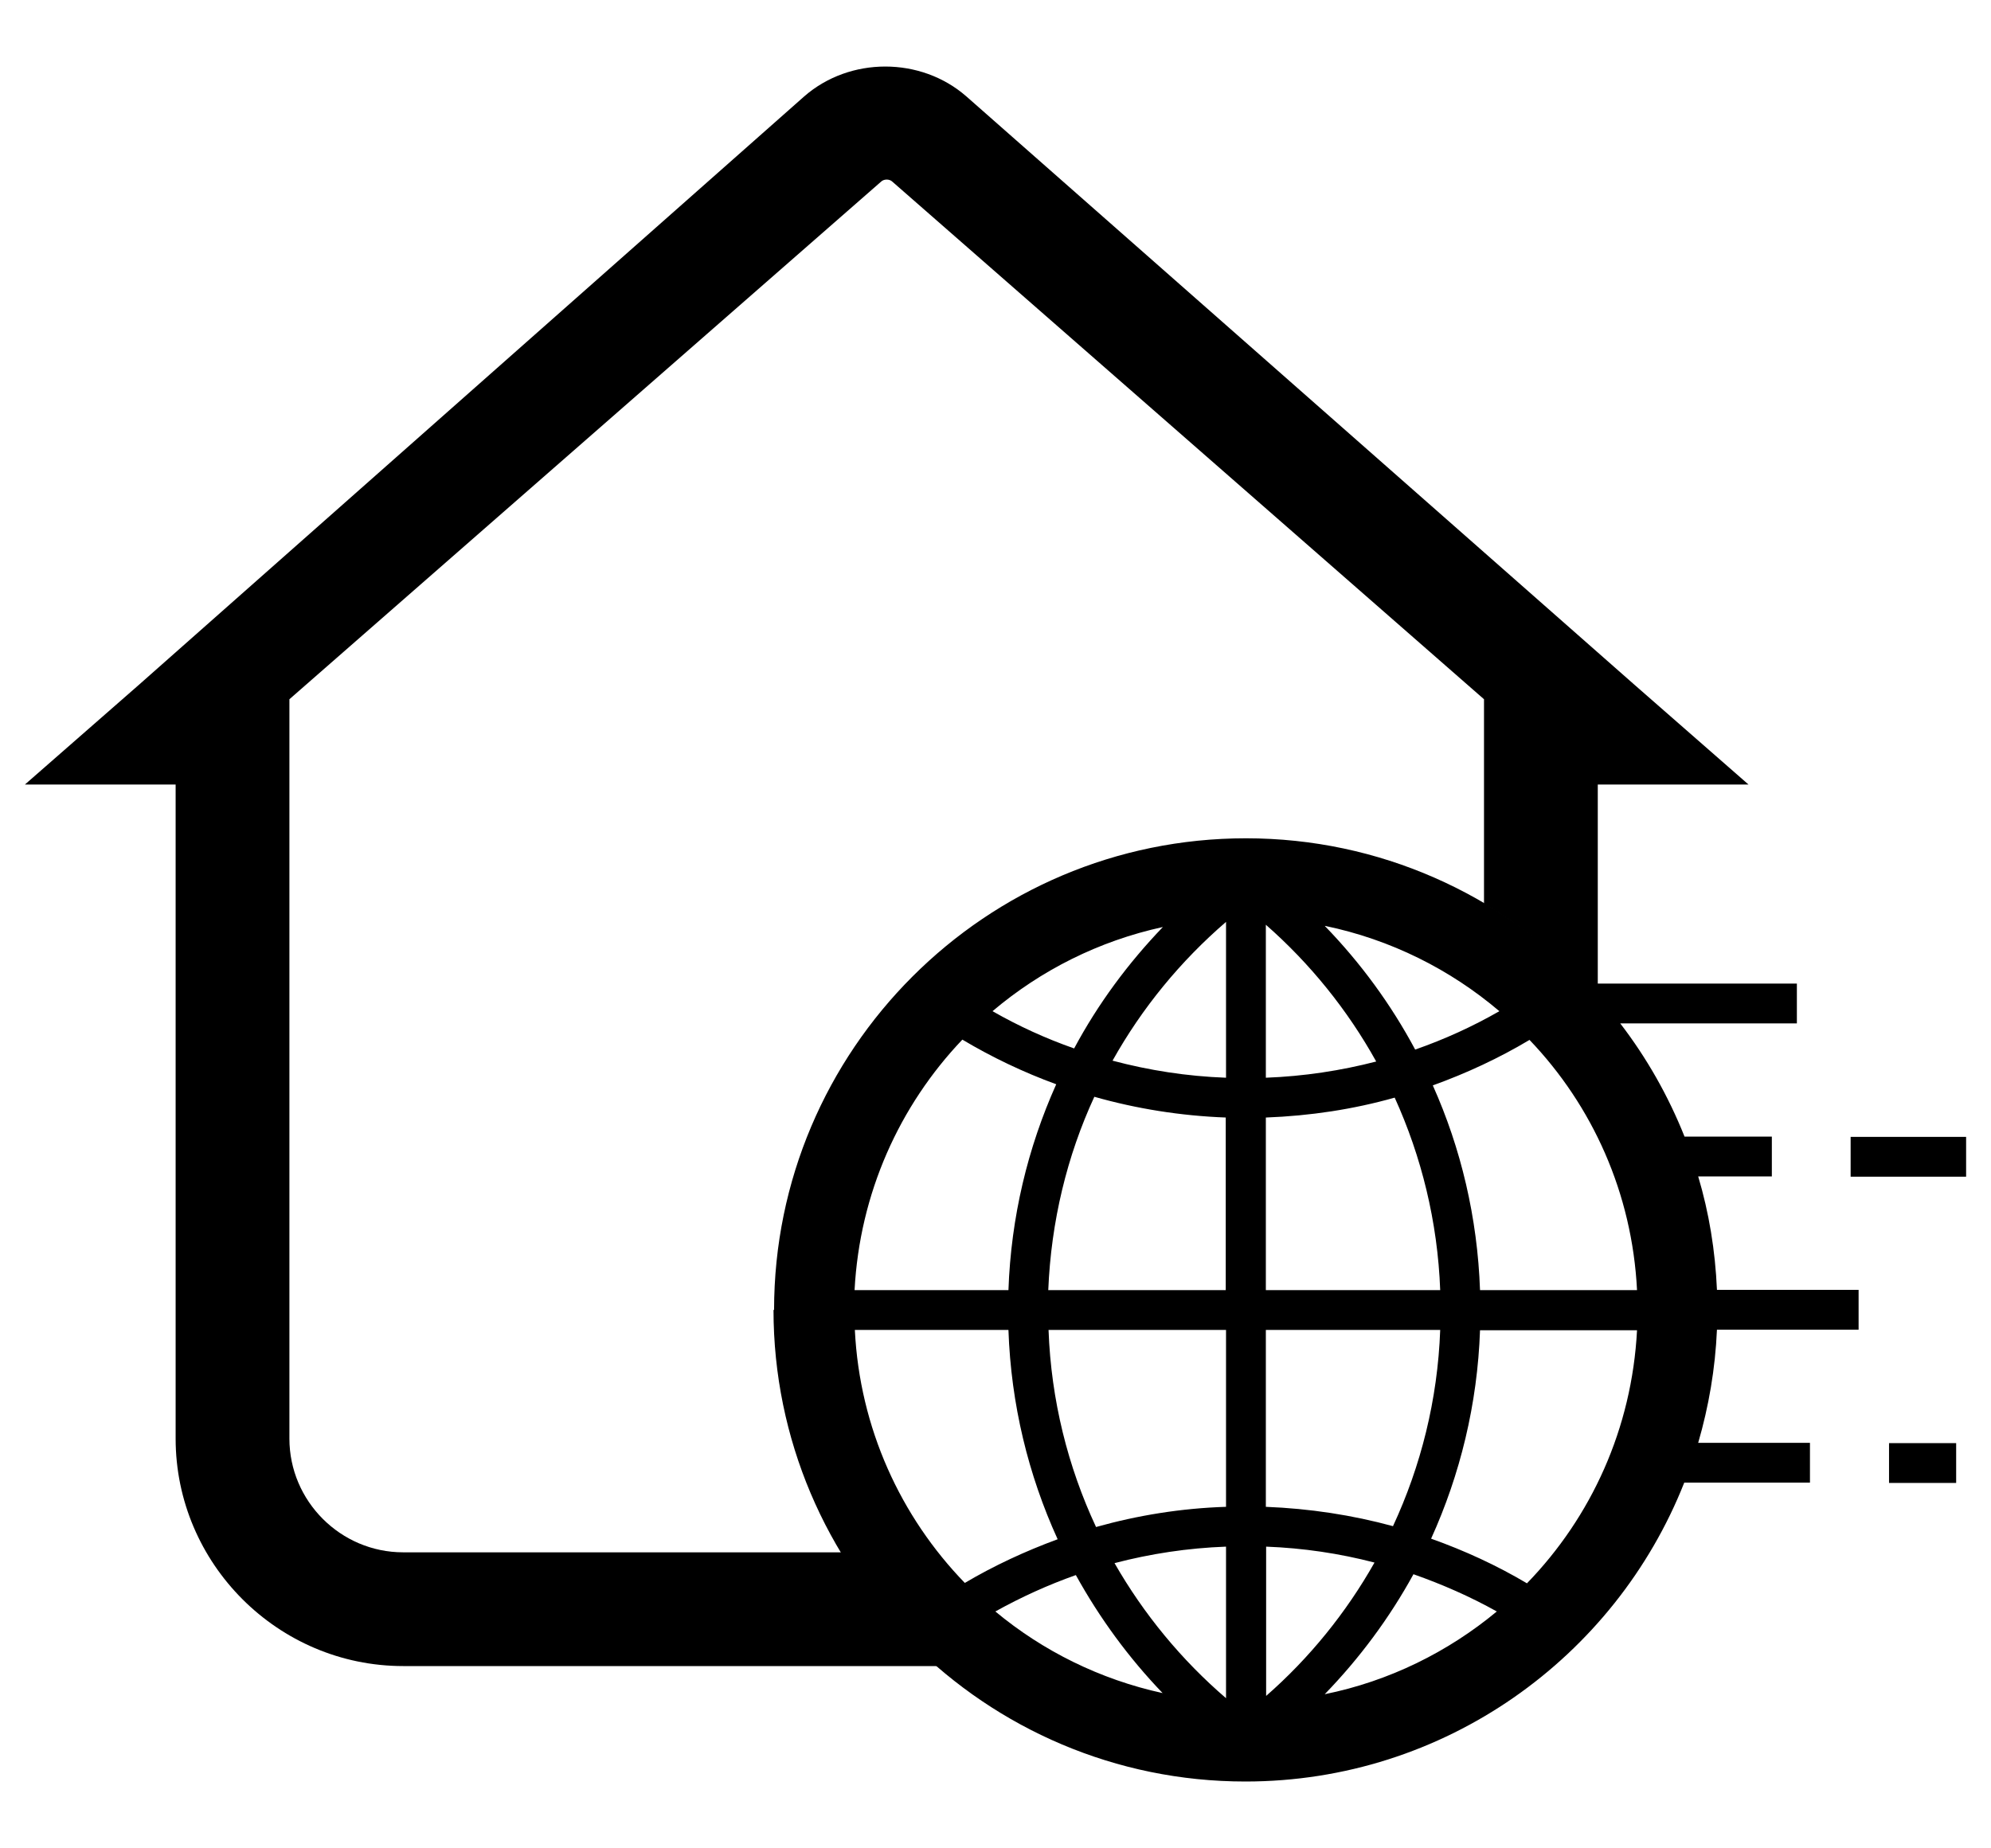 <svg width="70" height="65" viewBox="0 0 70 65" fill="none" xmlns="http://www.w3.org/2000/svg">
<g clip-path="url(#clip0_11_2281)">
<path d="M30.585 54.59H14.175C11.975 54.59 10.175 52.79 10.175 50.59V24.59L30.975 6.39C31.075 6.29 31.275 6.29 31.375 6.39L52.175 24.59V31.78C53.685 32.67 55.035 33.8 56.175 35.13V27.59H61.475L57.475 24.09L33.975 3.39C32.375 1.99 29.875 1.99 28.275 3.39L4.875 24.09L0.875 27.59H6.175V50.59C6.175 54.99 9.775 58.59 14.175 58.59H34.015C32.665 57.46 31.515 56.11 30.585 54.59Z" fill="black"/>
<path d="M27.215 46.07C27.215 36.92 34.655 29.48 43.805 29.48C48.505 29.48 52.745 31.45 55.765 34.59H63.175V35.99H56.965C57.895 37.2 58.655 38.54 59.225 39.97H62.295V41.37H59.705C60.085 42.64 60.305 43.98 60.365 45.36H65.345V46.76H60.365C60.305 48.14 60.075 49.47 59.705 50.74H63.635V52.14H59.215C56.785 58.29 50.785 62.65 43.785 62.65C34.635 62.65 27.195 55.21 27.195 46.06L27.215 46.07ZM33.915 55.67C34.945 55.06 36.045 54.55 37.185 54.13C36.155 51.87 35.545 49.39 35.455 46.77H30.055C30.225 50.22 31.665 53.34 33.925 55.67H33.915ZM44.505 52.99C46.045 53.05 47.545 53.28 48.975 53.67C49.955 51.56 50.545 49.23 50.635 46.77H44.505V52.99ZM43.105 39.3C41.505 39.24 39.955 38.99 38.475 38.57C37.515 40.65 36.955 42.95 36.855 45.37H43.095V39.3H43.105ZM40.875 59.54C39.685 58.3 38.665 56.91 37.825 55.39C36.835 55.74 35.895 56.17 34.995 56.67C36.665 58.06 38.675 59.06 40.875 59.54ZM43.105 54.39C41.755 54.44 40.445 54.64 39.185 54.97C40.215 56.77 41.545 58.38 43.105 59.72V54.38V54.39ZM43.105 52.99V46.77H36.865C36.955 49.24 37.545 51.58 38.535 53.7C39.995 53.29 41.525 53.04 43.105 52.99ZM48.325 54.95C47.095 54.63 45.825 54.44 44.515 54.39V59.64C46.035 58.31 47.325 56.72 48.325 54.95ZM52.625 56.67C51.695 56.15 50.715 55.72 49.695 55.36C48.845 56.91 47.795 58.32 46.575 59.58C48.845 59.12 50.915 58.09 52.625 56.67ZM57.555 46.78H52.035C51.945 49.38 51.335 51.86 50.315 54.11C51.495 54.53 52.625 55.05 53.685 55.68C55.945 53.35 57.375 50.24 57.555 46.78ZM53.775 36.57C52.705 37.21 51.565 37.74 50.375 38.17C51.365 40.38 51.945 42.82 52.035 45.37H57.555C57.385 41.96 55.985 38.88 53.775 36.57ZM46.585 32.57C47.835 33.86 48.905 35.32 49.755 36.91C50.785 36.55 51.775 36.1 52.715 35.56C50.985 34.09 48.895 33.04 46.585 32.56V32.57ZM44.505 37.9C45.845 37.85 47.145 37.65 48.385 37.33C47.375 35.51 46.055 33.88 44.505 32.52V37.9ZM44.505 45.37H50.635C50.545 42.96 49.975 40.67 49.035 38.6C47.585 39.01 46.075 39.24 44.505 39.3V45.37ZM39.115 37.3C40.395 37.64 41.725 37.85 43.105 37.9V32.42C41.505 33.8 40.155 35.44 39.115 37.3ZM34.895 35.56C35.805 36.08 36.765 36.52 37.765 36.87C38.605 35.3 39.665 33.87 40.885 32.6C38.635 33.09 36.595 34.12 34.895 35.56ZM30.055 45.37H35.455C35.545 42.8 36.135 40.36 37.135 38.13C35.985 37.71 34.875 37.18 33.835 36.56C31.625 38.88 30.225 41.96 30.045 45.37H30.055Z" fill="black"/>
<path d="M68.775 50.75H66.415V52.15H68.775V50.75Z" fill="black"/>
<path d="M69.125 39.98H65.065V41.38H69.125V39.98Z" fill="black"/>
</g>
<defs>
<clipPath id="clip0_11_2281">
<rect width="68.25" height="60.32" fill="white" transform="translate(0.875 2.34)"/>
</clipPath>
</defs>
</svg>
